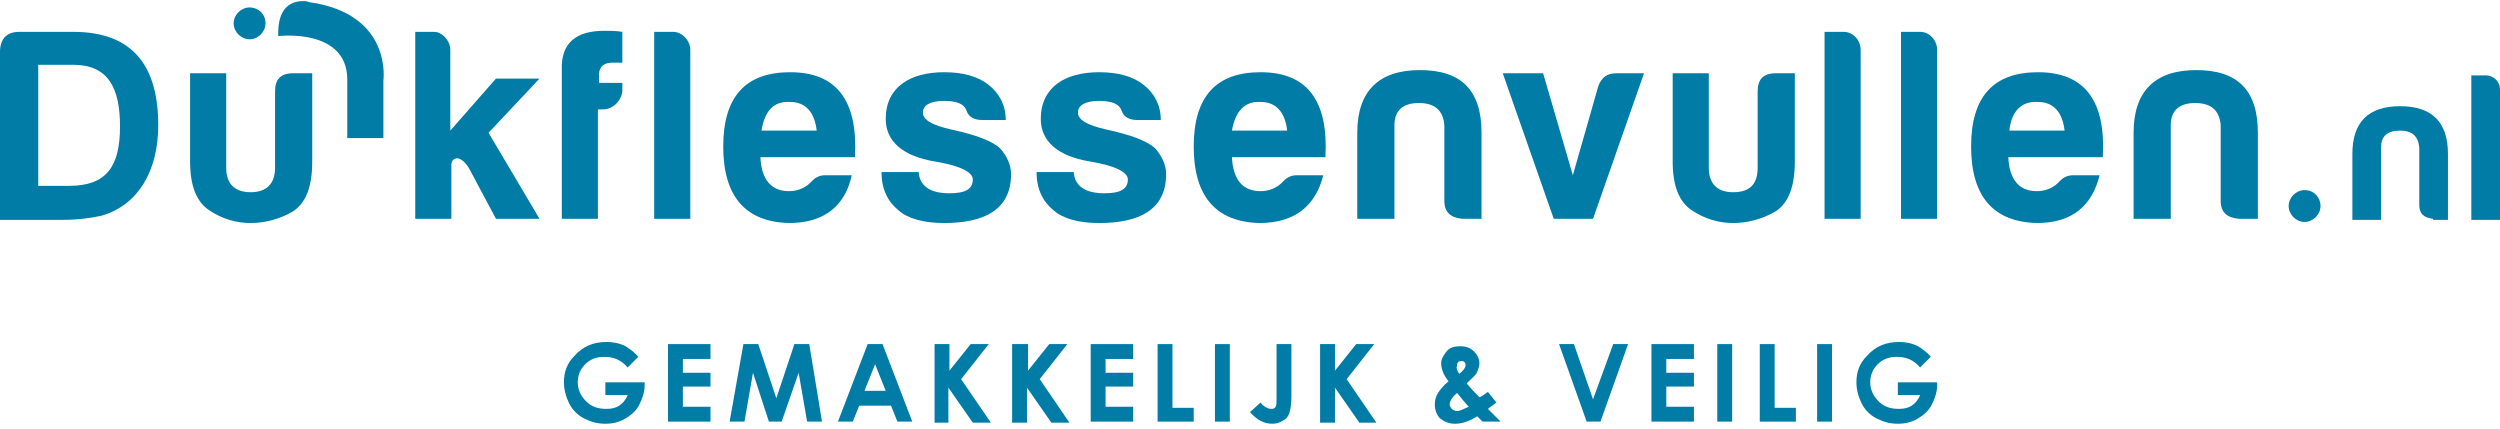 <?xml version="1.0" encoding="utf-8"?>
<!-- Generator: Adobe Illustrator 26.3.1, SVG Export Plug-In . SVG Version: 6.00 Build 0)  -->
<svg version="1.1" id="Laag_1" xmlns="http://www.w3.org/2000/svg" xmlns:xlink="http://www.w3.org/1999/xlink" x="0px" y="0px"
	 viewBox="0 0 235.4 40.4" style="enable-background:new 0 0 235.4 40.4;" xml:space="preserve">
<style type="text/css">
	.st0{fill:#007CA7;}
</style>
<g>
	<path class="st0" d="M60.1,33.6l-1,1c-0.6-0.7-1.3-1-2.2-1c-0.7,0-1.3,0.2-1.8,0.7s-0.7,1.1-0.7,1.7c0,0.7,0.3,1.3,0.8,1.8
		c0.5,0.5,1.1,0.7,1.9,0.7c0.5,0,0.9-0.1,1.2-0.3c0.3-0.2,0.6-0.5,0.8-1h-2.1V36h3.7l0,0.3c0,0.6-0.2,1.2-0.5,1.8s-0.8,1-1.3,1.3
		c-0.5,0.3-1.1,0.5-1.9,0.5c-0.8,0-1.4-0.2-2-0.5c-0.6-0.3-1.1-0.8-1.4-1.4c-0.3-0.6-0.5-1.3-0.5-2c0-1,0.3-1.8,1-2.5
		c0.8-0.9,1.8-1.3,3-1.3c0.6,0,1.2,0.1,1.8,0.4C59.2,32.8,59.7,33.1,60.1,33.6z"/>
	<path class="st0" d="M62.9,32.4h4v1.4h-2.6v1.3h2.6v1.3h-2.6v1.9h2.6v1.4h-4V32.4z"/>
	<path class="st0" d="M70,32.4h1.4l1.7,5.1l1.7-5.1h1.4l1.2,7.3H76l-0.8-4.6l-1.6,4.6h-1.2l-1.5-4.6l-0.8,4.6h-1.4L70,32.4z"/>
	<path class="st0" d="M81.7,32.4h1.4l2.8,7.3h-1.4l-0.6-1.5h-3l-0.6,1.5h-1.4L81.7,32.4z M82.4,34.3l-1,2.5h2L82.4,34.3z"/>
	<path class="st0" d="M88,32.4h1.4v2.5l2-2.5h1.7l-2.6,3.3l2.8,4.1h-1.7l-2.3-3.3v3.3H88V32.4z"/>
	<path class="st0" d="M95.4,32.4h1.4v2.5l2-2.5h1.7l-2.6,3.3l2.8,4.1H99l-2.3-3.3v3.3h-1.4V32.4z"/>
	<path class="st0" d="M102.7,32.4h4v1.4h-2.6v1.3h2.6v1.3h-2.6v1.9h2.6v1.4h-4V32.4z"/>
	<path class="st0" d="M109,32.4h1.4v6h2v1.3H109V32.4z"/>
	<path class="st0" d="M114.4,32.4h1.4v7.3h-1.4V32.4z"/>
	<path class="st0" d="M120.2,32.4h1.4v4.9c0,0.8-0.1,1.3-0.2,1.6c-0.1,0.3-0.3,0.6-0.6,0.7c-0.3,0.2-0.6,0.3-1,0.3
		c-0.8,0-1.5-0.4-2.1-1.1l1-0.9c0.2,0.3,0.4,0.4,0.6,0.5c0.2,0.1,0.3,0.1,0.5,0.1c0.1,0,0.3-0.1,0.3-0.2c0.1-0.1,0.1-0.4,0.1-0.8
		V32.4z"/>
	<path class="st0" d="M124.3,32.4h1.4v2.5l2-2.5h1.7l-2.6,3.3l2.8,4.1H128l-2.3-3.3v3.3h-1.4V32.4z"/>
	<path class="st0" d="M140.1,36.9l0.8,1l-0.4,0.3l-0.4,0.3l1.2,1.2h-1.7l-0.5-0.5c-0.8,0.5-1.5,0.7-2.1,0.7c-0.6,0-1-0.2-1.4-0.5
		c-0.3-0.3-0.5-0.8-0.5-1.3c0-0.4,0.1-0.8,0.3-1.1c0.2-0.3,0.5-0.7,1-1.1c-0.5-0.6-0.7-1.2-0.7-1.7c0-0.4,0.2-0.7,0.5-1.1
		c0.3-0.4,0.8-0.5,1.3-0.5c0.6,0,1,0.2,1.3,0.5c0.3,0.3,0.5,0.7,0.5,1.1c0,0.3-0.1,0.5-0.2,0.8c-0.1,0.3-0.5,0.6-1,1.1
		c0.6,0.7,1,1.1,1.2,1.3C139.4,37.4,139.7,37.2,140.1,36.9z M138.3,38.3c-0.3-0.3-0.6-0.7-1.1-1.3c-0.5,0.4-0.7,0.8-0.7,1.1
		c0,0.1,0.1,0.3,0.2,0.4c0.1,0.1,0.3,0.2,0.5,0.2C137.5,38.7,137.8,38.5,138.3,38.3z M137.4,35.2c0.4-0.3,0.6-0.6,0.6-0.8
		c0-0.1,0-0.2-0.1-0.3c-0.1-0.1-0.2-0.1-0.3-0.1c-0.1,0-0.2,0-0.3,0.1s-0.1,0.2-0.1,0.3C137.1,34.7,137.2,34.9,137.4,35.2z"/>
	<path class="st0" d="M146.8,32.4h1.4l1.8,5.2l1.9-5.2h1.4l-2.6,7.3h-1.3L146.8,32.4z"/>
	<path class="st0" d="M155.5,32.4h4v1.4h-2.6v1.3h2.6v1.3h-2.6v1.9h2.6v1.4h-4V32.4z"/>
	<path class="st0" d="M161.7,32.4h1.4v7.3h-1.4V32.4z"/>
	<path class="st0" d="M165.7,32.4h1.4v6h2v1.3h-3.4V32.4z"/>
	<path class="st0" d="M171.1,32.4h1.4v7.3h-1.4V32.4z"/>
	<path class="st0" d="M181.8,33.6l-1,1c-0.6-0.7-1.3-1-2.2-1c-0.7,0-1.3,0.2-1.8,0.7c-0.5,0.5-0.7,1.1-0.7,1.7
		c0,0.7,0.3,1.3,0.8,1.8s1.1,0.7,1.9,0.7c0.5,0,0.9-0.1,1.2-0.3c0.3-0.2,0.6-0.5,0.8-1h-2.1V36h3.7l0,0.3c0,0.6-0.2,1.2-0.5,1.8
		s-0.8,1-1.3,1.3c-0.5,0.3-1.1,0.5-1.9,0.5c-0.8,0-1.4-0.2-2-0.5c-0.6-0.3-1.1-0.8-1.4-1.4c-0.3-0.6-0.5-1.3-0.5-2
		c0-1,0.3-1.8,1-2.5c0.8-0.9,1.8-1.3,3-1.3c0.6,0,1.2,0.1,1.8,0.4C180.9,32.8,181.4,33.1,181.8,33.6z"/>
</g>
<g>
	<path class="st0" d="M6.9,6.1H3.6v11.4h2.9c3.6,0,4.8-1.9,4.8-5.6C11.3,8.3,10.2,6.1,6.9,6.1 M14.9,11.8c0,4.3-1.9,7.5-5.3,8.5
		c-0.9,0.2-2.1,0.4-3.7,0.4H0V4.9C0,3.7,0.6,3,1.8,3h5.1C12.5,3,14.9,6.2,14.9,11.8"/>
	<path class="st0" d="M29.4,15.2c0,2.4-0.6,3.9-1.8,4.7c-1.2,0.7-2.6,1.1-4,1.1c-1.4,0-2.7-0.4-3.9-1.2c-1.2-0.8-1.8-2.3-1.8-4.6
		V6.9h3.4v8.9c0,1.5,0.8,2.3,2.3,2.3s2.3-0.8,2.3-2.3V8.6c0-1.1,0.5-1.7,1.7-1.7h1.8V15.2z"/>
	<path class="st0" d="M42.4,4.7v7.6l4.3-4.9h4.1L46,12.5l4.8,8.1h-4.1l-2.4-4.5c-0.4-0.8-0.9-1.2-1.3-1.2c-0.4,0.1-0.5,0.3-0.5,0.7
		v5h-3.4V3h1.8C41.6,3,42.4,3.8,42.4,4.7"/>
	<path class="st0" d="M56.8,10.3h-0.5v10.3h-3.4V6.6c-0.1-2.6,1.4-3.7,4-3.7c0.6,0,1.1,0,1.7,0.1v2.9h-0.9c-0.8,0-1.2,0.3-1.3,1v0.9
		h2.2v0.8C58.5,9.5,57.7,10.3,56.8,10.3"/>
	<path class="st0" d="M65,4.7v15.9h-3.4V3h1.8C64.2,3,65,3.8,65,4.7"/>
	<path class="st0" d="M71.7,12.3h5.2c-0.2-1.8-1.1-2.7-2.5-2.7C72.8,9.5,72,10.5,71.7,12.3 M74.3,21c-4.1-0.1-6.2-2.5-6.2-7.2
		c0-4.7,2.1-7,6.3-7c4.4,0,6.4,2.7,6.1,8h-8.9c0.1,2.1,1,3.2,2.7,3.2c0.8,0,1.6-0.3,2.2-1c0.3-0.3,0.7-0.5,1.2-0.5h2.5
		C79.6,19.3,77.7,21,74.3,21"/>
	<path class="st0" d="M89.4,18.2c1.5,0,2.2-0.4,2.2-1.3c0-0.7-1.2-1.3-3.6-1.7c-3-0.5-4.6-1.9-4.6-4c0-3,2.3-4.4,5.5-4.4
		c1.8,0,3.2,0.4,4.2,1.2c1,0.8,1.6,1.9,1.6,3.3h-2.2c-0.8,0-1.3-0.3-1.5-0.9c-0.2-0.6-0.9-0.9-2.1-0.9c-1.3,0-2,0.4-2,1.1
		s0.9,1.2,2.7,1.6c2.3,0.5,3.9,1.1,4.6,1.8c0.6,0.7,1,1.5,1,2.4c0,3.4-2.6,4.6-6.3,4.6c-1.9,0-3.4-0.4-4.3-1.2c-1-0.8-1.6-2-1.6-3.6
		h3.5C86.6,17.6,87.7,18.2,89.4,18.2"/>
	<path class="st0" d="M104,18.2c1.5,0,2.2-0.4,2.2-1.3c0-0.7-1.2-1.3-3.6-1.7c-3-0.5-4.6-1.9-4.6-4c0-3,2.3-4.4,5.5-4.4
		c1.8,0,3.2,0.4,4.2,1.2c1,0.8,1.6,1.9,1.6,3.3h-2.2c-0.8,0-1.3-0.3-1.5-0.9c-0.2-0.6-0.9-0.9-2.1-0.9c-1.3,0-2,0.4-2,1.1
		s0.9,1.2,2.7,1.6c2.3,0.5,3.9,1.1,4.6,1.8c0.6,0.7,1,1.5,1,2.4c0,3.4-2.6,4.6-6.3,4.6c-1.9,0-3.4-0.4-4.3-1.2c-1-0.8-1.6-2-1.6-3.6
		h3.5C101.2,17.6,102.3,18.2,104,18.2"/>
	<path class="st0" d="M116,12.3h5.2c-0.2-1.8-1.1-2.7-2.5-2.7C117.2,9.5,116.3,10.5,116,12.3 M118.6,21c-4.1-0.1-6.2-2.5-6.2-7.2
		c0-4.7,2.1-7,6.3-7c4.4,0,6.4,2.7,6.1,8H116c0.1,2.1,1,3.2,2.7,3.2c0.8,0,1.6-0.3,2.2-1c0.3-0.3,0.7-0.5,1.2-0.5h2.5
		C123.9,19.3,122,21,118.6,21"/>
	<path class="st0" d="M137.7,20.6c-1.1-0.1-1.7-0.6-1.7-1.7v-7.1c-0.1-1.4-0.9-2.1-2.4-2.1c-1.5,0-2.3,0.7-2.3,2.1v8.8h-3.5v-8.1
		c0-3.9,2-5.9,5.9-5.9c3.9,0,5.8,1.9,5.8,5.9v8.1H137.7z"/>
	<path class="st0" d="M154.8,6.9L150,20.6h-3.7l-4.8-13.7h3.8l2.8,9.6l2.4-8.4c0.3-0.8,0.8-1.2,1.7-1.2H154.8z"/>
	<path class="st0" d="M169,15.2c0,2.4-0.6,3.9-1.8,4.7c-1.2,0.7-2.6,1.1-4,1.1c-1.4,0-2.7-0.4-3.9-1.2c-1.2-0.8-1.8-2.3-1.8-4.6V6.9
		h3.4v8.9c0,1.5,0.8,2.3,2.3,2.3c1.6,0,2.3-0.8,2.3-2.3V8.6c0-1.1,0.5-1.7,1.7-1.7h1.8V15.2z"/>
	<path class="st0" d="M175.2,4.7v15.9h-3.4V3h1.8C174.5,3,175.2,3.8,175.2,4.7"/>
	<path class="st0" d="M182.4,4.7v15.9H179V3h1.8C181.7,3,182.4,3.8,182.4,4.7"/>
	<path class="st0" d="M189.2,12.3h5.2c-0.2-1.8-1.1-2.7-2.5-2.7C190.3,9.5,189.4,10.5,189.2,12.3 M191.8,21
		c-4.1-0.1-6.2-2.5-6.2-7.2c0-4.7,2.1-7,6.3-7c4.4,0,6.4,2.7,6.1,8h-8.9c0.1,2.1,1,3.2,2.7,3.2c0.8,0,1.6-0.3,2.2-1
		c0.3-0.3,0.7-0.5,1.2-0.5h2.5C197,19.3,195.2,21,191.8,21"/>
	<path class="st0" d="M210.8,20.6c-1.1-0.1-1.7-0.6-1.7-1.7v-7.1c-0.1-1.4-0.9-2.1-2.4-2.1c-1.5,0-2.3,0.7-2.3,2.1v8.8h-3.5v-8.1
		c0-3.9,2-5.9,5.9-5.9c3.9,0,5.8,1.9,5.8,5.9v8.1H210.8z"/>
	<path class="st0" d="M229.1,20.6c-0.9-0.1-1.3-0.5-1.3-1.3v-5.4c-0.1-1.1-0.7-1.6-1.8-1.6c-1.2,0-1.8,0.5-1.8,1.6v6.8h-2.7v-6.2
		c0-3,1.5-4.5,4.5-4.5c3,0,4.5,1.5,4.5,4.5v6.2H229.1z"/>
	<path class="st0" d="M235.4,8.4v12.3h-2.7V7.1h1.4C234.8,7.1,235.4,7.7,235.4,8.4"/>
	<path class="st0" d="M218.5,19.4c0,0.8-0.7,1.5-1.5,1.5c-0.8,0-1.5-0.7-1.5-1.5c0-0.8,0.7-1.5,1.5-1.5
		C217.9,17.9,218.5,18.6,218.5,19.4"/>
	<path class="st0" d="M25,2.2c0,0.8-0.7,1.5-1.5,1.5C22.7,3.7,22,3,22,2.2c0-0.8,0.7-1.5,1.5-1.5C24.3,0.7,25,1.3,25,2.2"/>
	<path class="st0" d="M29.1,0.2L29.1,0.2c0,0-0.2-0.1-0.5-0.1c-0.9,0-2.5,0.3-2.4,3.3c0,0,6.5-0.8,6.5,4.1v5.5h3.4V7.6
		C36.1,7.6,37,1.3,29.1,0.2"/>
</g>
</svg>
